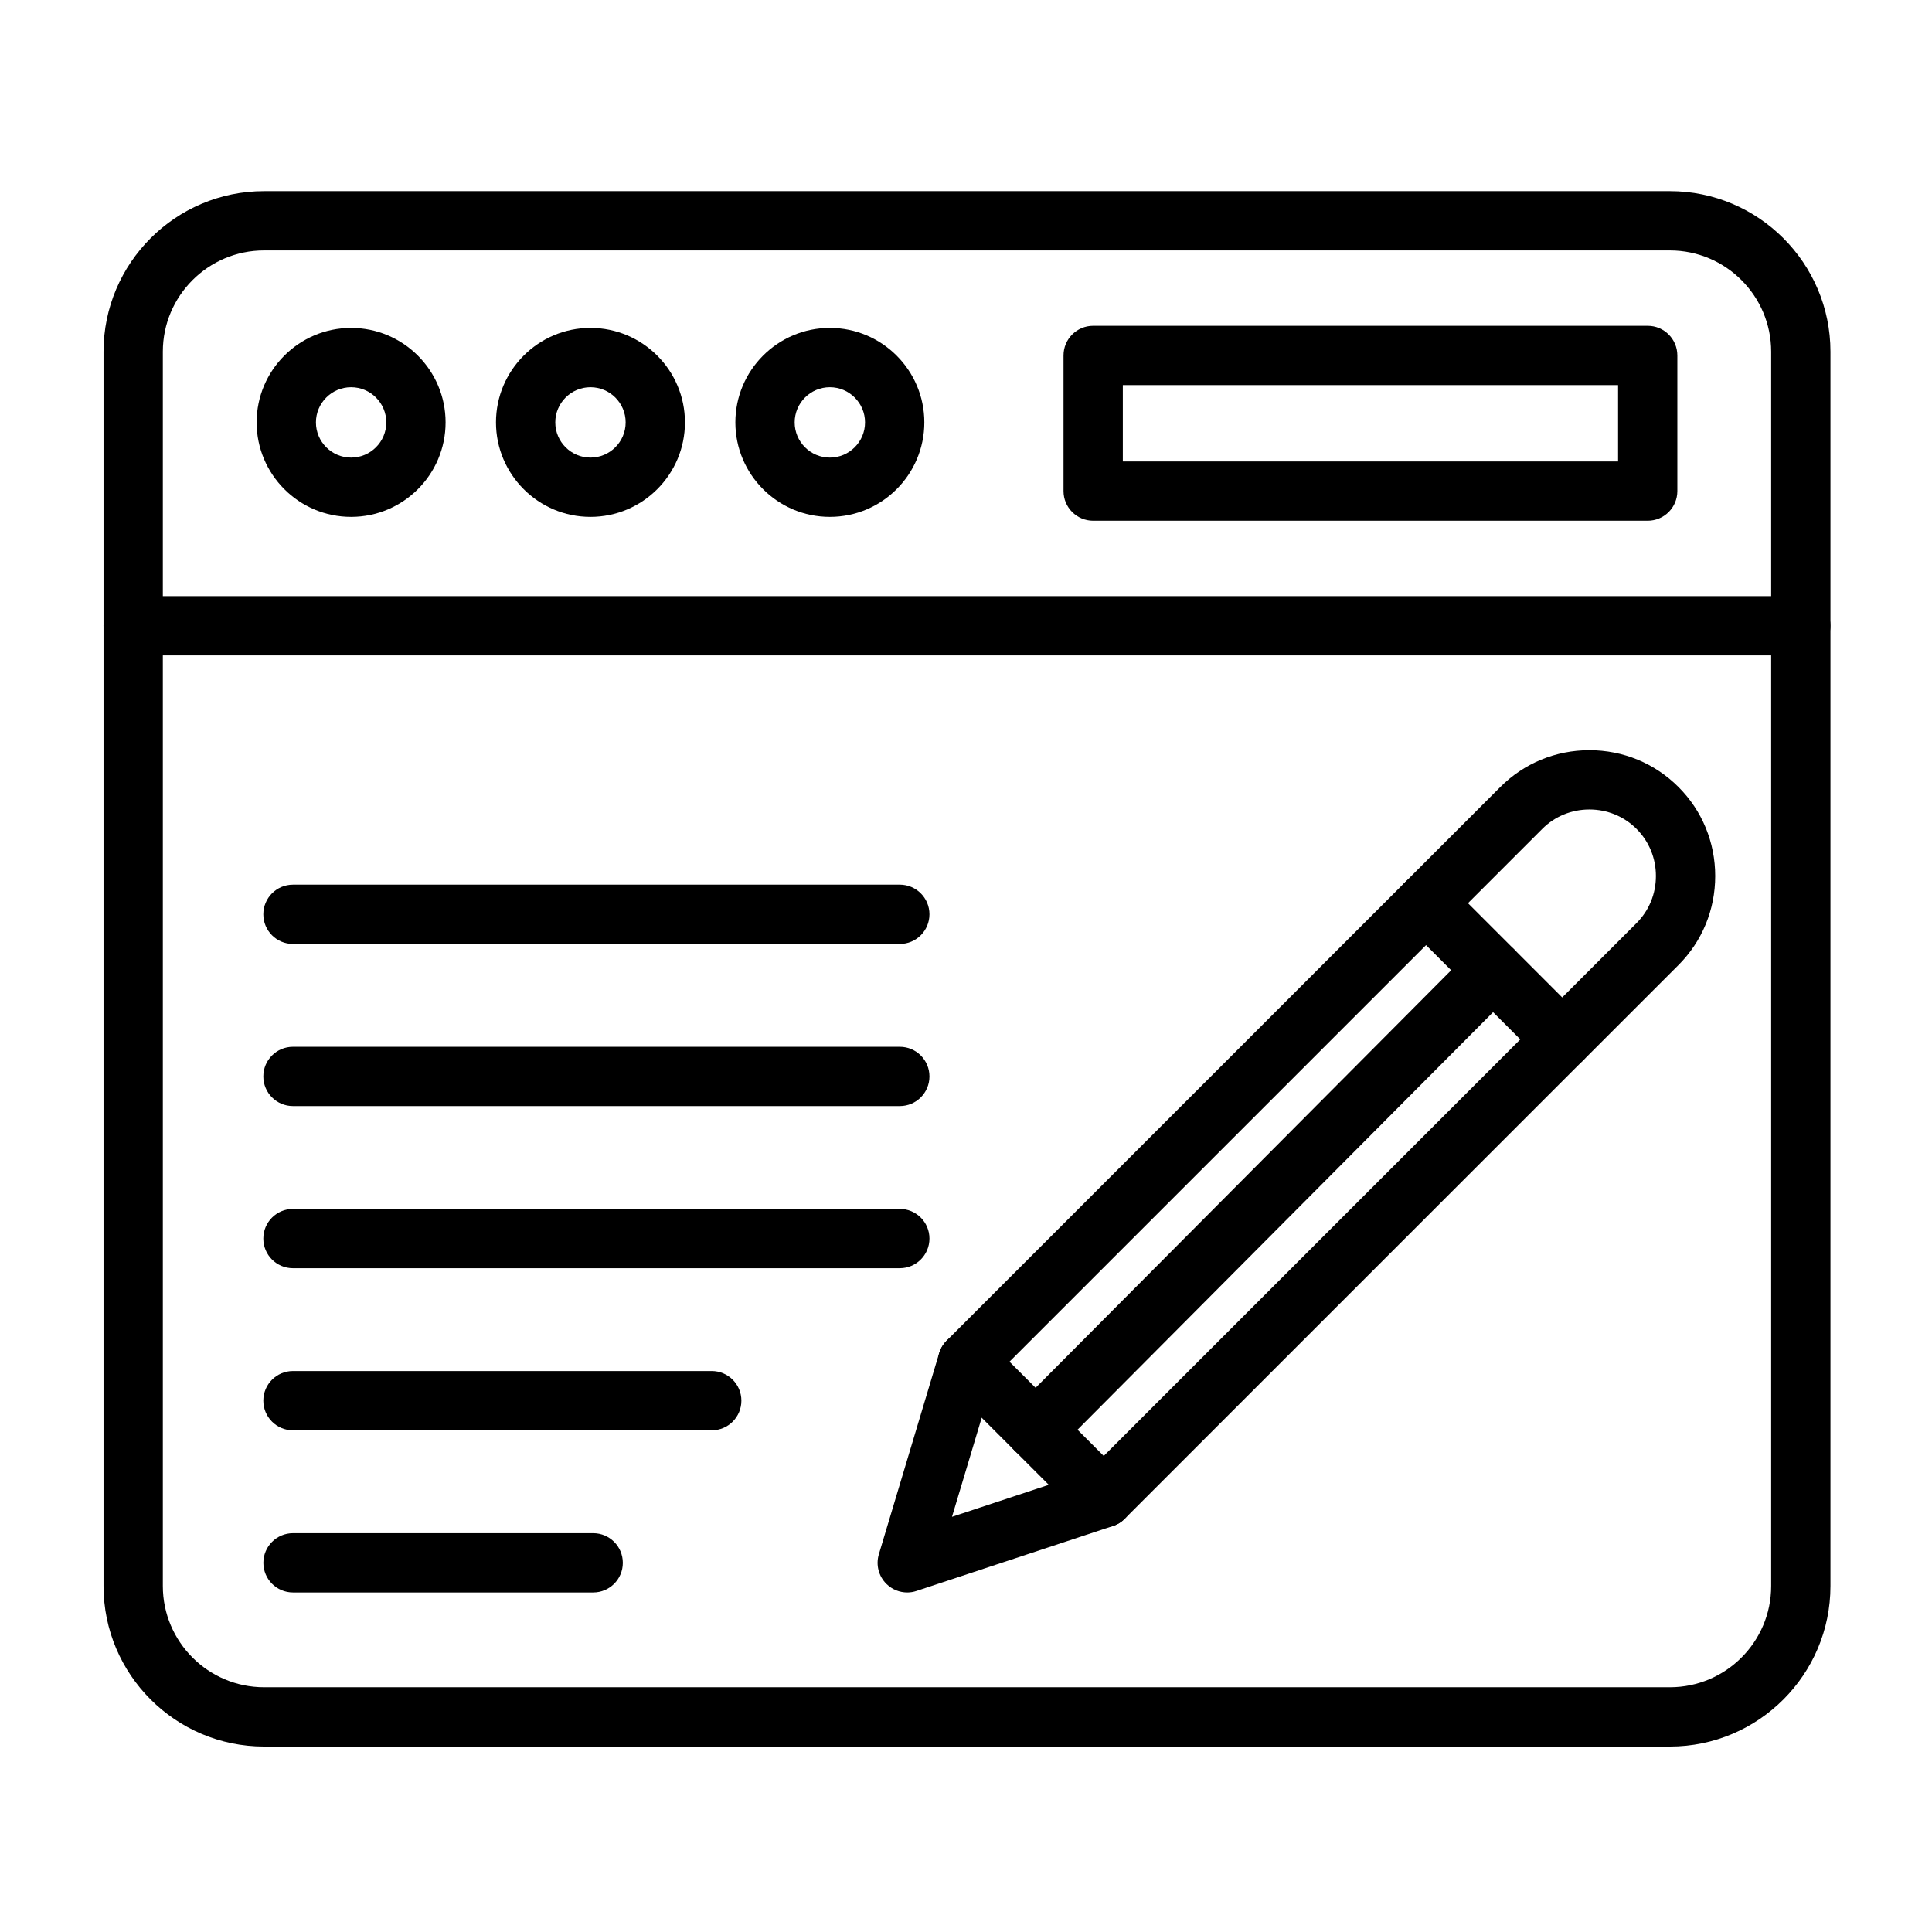 <?xml version="1.0" encoding="UTF-8"?>
<!-- Uploaded to: SVG Find, www.svgrepo.com, Generator: SVG Find Mixer Tools -->
<svg fill="#000000" width="800px" height="800px" version="1.1" viewBox="144 144 512 512" xmlns="http://www.w3.org/2000/svg">
 <g fill-rule="evenodd">
  <path d="m586.55 606.85h-372.57c-23.457 0-42.543-19.082-42.543-42.539v-327.11c0-23.457 19.082-42.543 42.543-42.543h372.57c23.457 0 42.539 19.086 42.539 42.543v327.11c0.004 23.453-19.078 42.539-42.539 42.539zm-372.57-396.48c-14.793 0-26.828 12.035-26.828 26.828v327.11c0 14.793 12.035 26.828 26.828 26.828h372.57c14.793 0 26.828-12.035 26.828-26.828v-327.11c0-14.793-12.035-26.828-26.828-26.828z"/>
  <path d="m621.23 317.69h-441.94c-4.34 0-7.856-3.516-7.856-7.856 0-4.34 3.516-7.856 7.856-7.856h441.94c4.34 0 7.856 3.516 7.856 7.856 0 4.34-3.519 7.856-7.856 7.856z"/>
  <path d="m237.05 280.98c-13.805 0-25.039-11.23-25.039-25.039 0-13.805 11.234-25.035 25.039-25.035 13.805 0 25.035 11.23 25.035 25.039 0 13.805-11.23 25.035-25.035 25.035zm0-34.359c-5.141 0-9.324 4.184-9.324 9.324s4.184 9.324 9.324 9.324 9.324-4.184 9.324-9.324c0-5.144-4.184-9.324-9.324-9.324z"/>
  <path d="m300.48 280.98c-13.805 0-25.039-11.23-25.039-25.039 0-13.805 11.23-25.039 25.039-25.039 13.805 0 25.039 11.23 25.039 25.039s-11.23 25.039-25.039 25.039zm0-34.359c-5.141 0-9.324 4.184-9.324 9.324s4.184 9.324 9.324 9.324 9.324-4.184 9.324-9.324c0-5.144-4.184-9.324-9.324-9.324z"/>
  <path d="m363.92 280.98c-13.805 0-25.039-11.23-25.039-25.039 0-13.805 11.23-25.039 25.039-25.039 13.805 0 25.039 11.23 25.039 25.039s-11.234 25.039-25.039 25.039zm0-34.359c-5.141 0-9.324 4.184-9.324 9.324s4.184 9.324 9.324 9.324 9.324-4.184 9.324-9.324c0-5.144-4.184-9.324-9.324-9.324z"/>
  <path d="m580.66 282h-146.96c-4.34 0-7.856-3.516-7.856-7.856v-35.945c0-4.34 3.516-7.856 7.856-7.856h146.96c4.34 0 7.856 3.516 7.856 7.856v35.945c0 4.34-3.516 7.856-7.856 7.856zm-139.1-15.711h131.25v-20.234h-131.25z"/>
  <path d="m558 427.3c-2.012 0-4.019-0.766-5.555-2.301-3.066-3.066-3.066-8.043 0-11.109l25.25-25.25c3.316-3.316 5.141-7.75 5.141-12.488 0-4.738-1.824-9.172-5.141-12.488-3.316-3.316-7.75-5.141-12.488-5.141-4.738 0-9.172 1.824-12.488 5.141l-25.25 25.25c-3.07 3.066-8.043 3.066-11.109 0-3.066-3.07-3.066-8.043 0-11.109l25.25-25.25c6.285-6.285 14.664-9.742 23.598-9.742 8.934 0 17.316 3.461 23.598 9.746 6.285 6.281 9.742 14.664 9.742 23.598s-3.461 17.316-9.742 23.598l-25.25 25.25c-1.531 1.527-3.543 2.297-5.555 2.297z"/>
  <path d="m384.43 566.02c-2.016 0-3.988-0.777-5.477-2.227-2.102-2.043-2.891-5.082-2.047-7.891l15.984-53.301c0.375-1.246 1.051-2.379 1.969-3.301l121.5-121.5c3.07-3.066 8.043-3.066 11.109 0l36.086 36.086c1.473 1.473 2.301 3.473 2.301 5.555s-0.828 4.082-2.301 5.555l-121.5 121.5c-0.867 0.867-1.926 1.52-3.09 1.902l-52.074 17.215c-0.805 0.273-1.637 0.406-2.461 0.406zm22.941-57.004-11.082 36.953 35.977-11.895 114.63-114.63-24.977-24.977zm29.129 31.93h0.012z"/>
  <path d="m436.5 548.8c-2.012 0-4.019-0.766-5.555-2.301l-36.086-36.086c-3.066-3.066-3.066-8.043 0-11.109 3.066-3.066 8.043-3.07 11.109 0l36.086 36.086c3.066 3.066 3.066 8.043 0 11.109-1.531 1.535-3.543 2.301-5.555 2.301z"/>
  <path d="m418.46 530.76c-2.004 0-4.008-0.762-5.543-2.289-3.074-3.062-3.086-8.035-0.027-11.109l121.21-121.79c3.062-3.074 8.035-3.086 11.109-0.027 3.074 3.062 3.086 8.035 0.027 11.109l-121.21 121.79c-1.531 1.547-3.547 2.316-5.566 2.316z"/>
  <path d="m382.46 394.16h-160.82c-4.34 0-7.856-3.516-7.856-7.856 0-4.34 3.516-7.856 7.856-7.856l160.82-0.004c4.34 0 7.856 3.516 7.856 7.856 0 4.344-3.516 7.859-7.856 7.859z"/>
  <path d="m382.46 437.12h-160.82c-4.34 0-7.856-3.516-7.856-7.856s3.516-7.856 7.856-7.856h160.82c4.34 0 7.856 3.516 7.856 7.856s-3.516 7.856-7.856 7.856z"/>
  <path d="m382.46 480.09h-160.82c-4.34 0-7.856-3.516-7.856-7.856 0-4.34 3.516-7.856 7.856-7.856l160.82-0.004c4.34 0 7.856 3.516 7.856 7.856 0 4.344-3.516 7.859-7.856 7.859z"/>
  <path d="m332.62 523.05h-110.98c-4.34 0-7.856-3.516-7.856-7.856 0-4.34 3.516-7.856 7.856-7.856h110.98c4.34 0 7.856 3.516 7.856 7.856 0 4.34-3.516 7.856-7.856 7.856z"/>
  <path d="m301.2 566.02h-79.547c-4.34 0-7.856-3.516-7.856-7.856s3.516-7.856 7.856-7.856h79.547c4.34 0 7.856 3.516 7.856 7.856 0.004 4.34-3.516 7.856-7.856 7.856z"/>
 </g>
</svg>